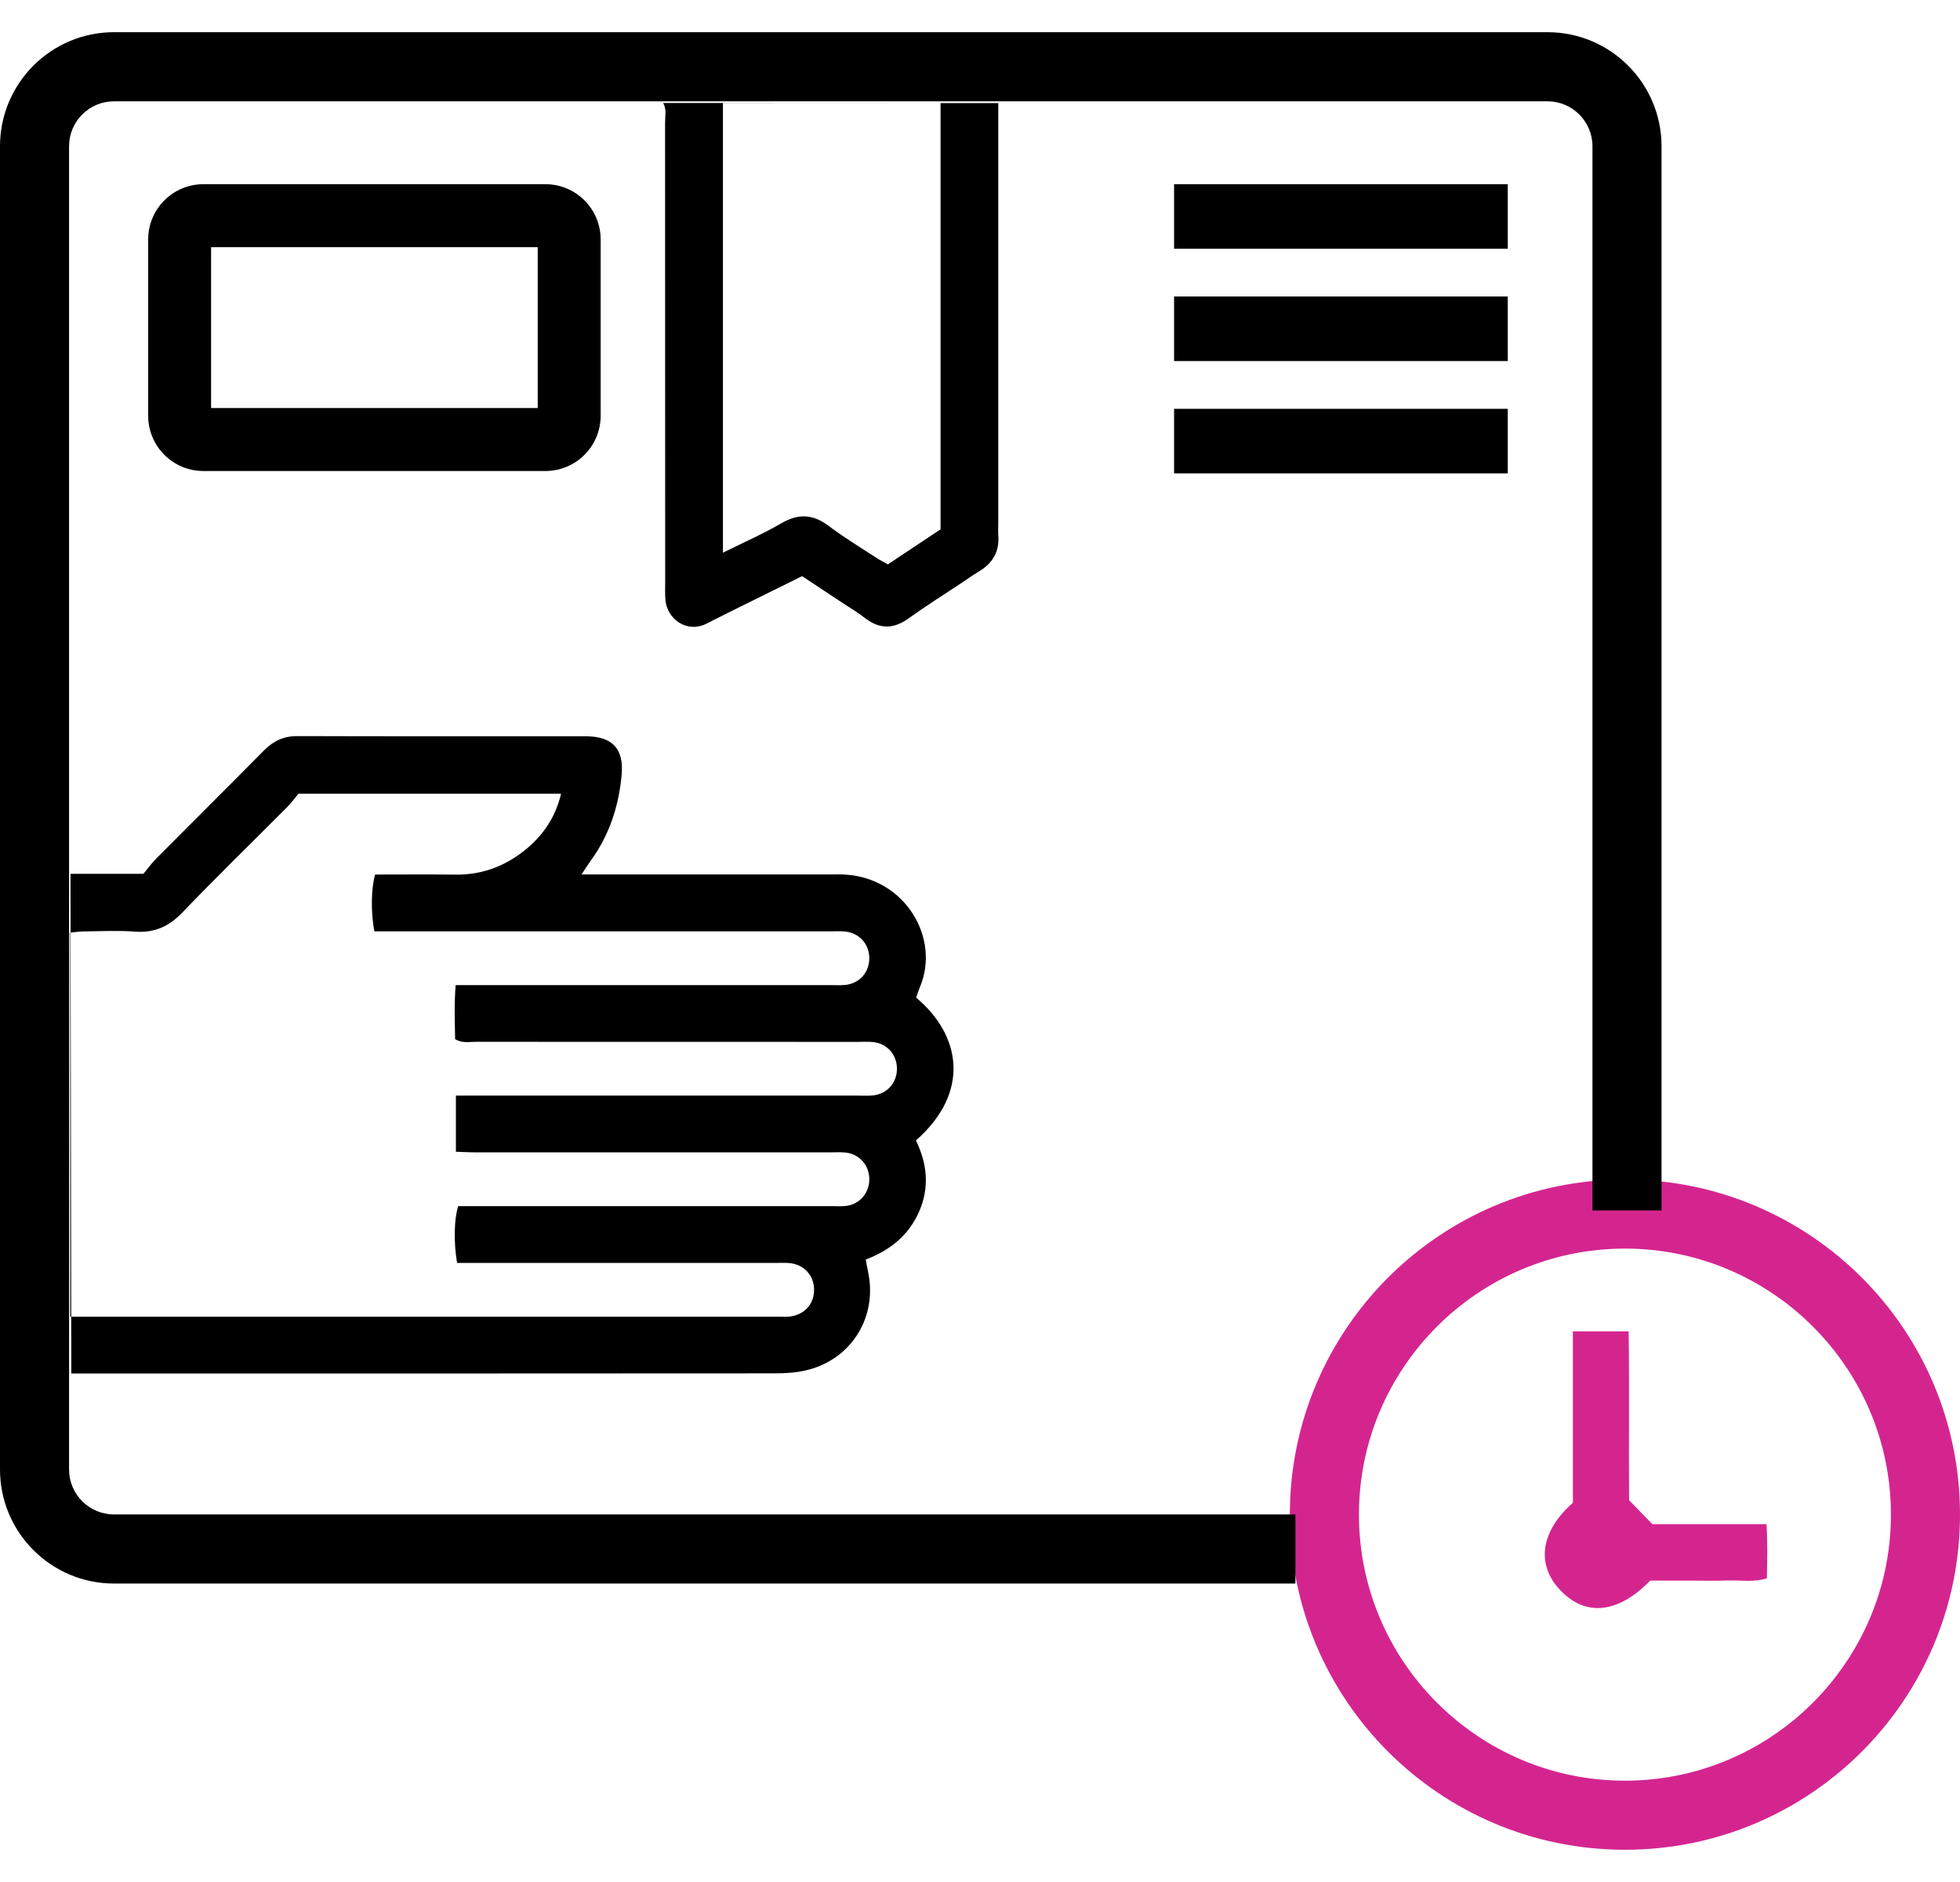 <svg width="50" height="48" viewBox="0 0 50 48" fill="none" xmlns="http://www.w3.org/2000/svg">
<g id="Layer_1" clip-path="url(#clip0_167_338)">
<path id="Vector" d="M25.466 2.63C25.466 2.83 25.466 3.003 25.466 3.177C25.466 6.554 25.466 9.931 25.466 13.309C25.466 13.426 25.459 13.544 25.467 13.661C25.497 14.072 25.322 14.366 24.974 14.574C24.811 14.672 24.655 14.783 24.497 14.889C24.057 15.181 23.608 15.462 23.18 15.771C22.791 16.053 22.431 16.049 22.056 15.756C21.871 15.612 21.667 15.493 21.472 15.363C21.132 15.138 20.792 14.914 20.462 14.695C20.243 14.803 20.059 14.893 19.876 14.984C19.259 15.291 18.639 15.592 18.025 15.905C17.523 16.16 17.009 15.789 16.974 15.286C16.963 15.139 16.969 14.992 16.969 14.845C16.969 10.938 16.969 7.033 16.966 3.127C16.966 2.957 17.01 2.778 16.916 2.626M18.442 2.629V14.097C18.961 13.838 19.459 13.621 19.926 13.349C20.364 13.093 20.738 13.109 21.141 13.414C21.526 13.706 21.942 13.956 22.347 14.221C22.442 14.284 22.545 14.334 22.65 14.394C23.106 14.091 23.545 13.799 23.994 13.5V2.629" fill="black"/>
<path id="Vector_2" d="M1.798 22.286H3.659C3.746 22.182 3.858 22.026 3.993 21.89C4.903 20.973 5.822 20.064 6.73 19.144C6.97 18.9 7.235 18.773 7.585 18.774C10.038 18.782 12.49 18.777 14.942 18.779C15.621 18.779 15.919 19.096 15.858 19.763C15.786 20.566 15.541 21.31 15.059 21.967C14.987 22.066 14.923 22.169 14.835 22.303C15.028 22.303 15.175 22.303 15.321 22.303C17.259 22.303 19.197 22.303 21.136 22.303C21.283 22.303 21.43 22.297 21.576 22.307C23.098 22.407 23.989 23.927 23.47 25.169C23.431 25.261 23.401 25.357 23.371 25.444C24.523 26.409 24.759 27.862 23.365 29.087C23.654 29.677 23.717 30.285 23.445 30.905C23.176 31.518 22.69 31.896 22.086 32.124C22.108 32.243 22.121 32.328 22.14 32.414C22.401 33.582 21.722 34.682 20.555 34.952C20.301 35.011 20.033 35.027 19.771 35.027C13.956 35.032 8.141 35.031 2.326 35.03H1.819M1.792 33.583C1.946 33.583 2.048 33.583 2.15 33.583C8.068 33.583 13.985 33.583 19.903 33.583C19.976 33.583 20.05 33.587 20.123 33.58C20.513 33.547 20.775 33.261 20.767 32.882C20.76 32.521 20.505 32.248 20.137 32.214C20.021 32.204 19.903 32.211 19.785 32.211C17.244 32.211 14.705 32.211 12.164 32.211H11.66C11.57 31.678 11.584 31.083 11.689 30.762H12.207C15.203 30.762 18.198 30.762 21.194 30.762C21.326 30.762 21.46 30.773 21.59 30.756C21.946 30.709 22.189 30.41 22.176 30.048C22.163 29.708 21.918 29.435 21.577 29.396C21.447 29.381 21.313 29.391 21.181 29.391C18.171 29.391 15.16 29.391 12.15 29.391C11.979 29.391 11.808 29.38 11.63 29.375V27.943C11.829 27.943 12.002 27.943 12.175 27.943C15.405 27.943 18.636 27.943 21.866 27.943C21.999 27.943 22.132 27.952 22.263 27.939C22.628 27.903 22.88 27.622 22.881 27.261C22.882 26.899 22.632 26.614 22.27 26.577C22.14 26.564 22.006 26.573 21.873 26.573C18.628 26.573 15.383 26.573 12.138 26.571C11.968 26.571 11.788 26.613 11.61 26.502C11.603 26.054 11.585 25.606 11.624 25.125H12.187C15.182 25.125 18.178 25.125 21.174 25.125C21.306 25.125 21.439 25.134 21.57 25.12C21.933 25.079 22.18 24.792 22.176 24.431C22.171 24.07 21.918 23.792 21.553 23.758C21.421 23.746 21.288 23.754 21.156 23.754C17.456 23.754 13.756 23.754 10.056 23.754H9.55C9.457 23.267 9.467 22.645 9.57 22.305C10.249 22.305 10.938 22.299 11.627 22.307C12.319 22.315 12.923 22.076 13.444 21.639C13.874 21.278 14.175 20.824 14.313 20.244H7.613C7.534 20.338 7.438 20.471 7.325 20.585C6.434 21.48 5.528 22.36 4.654 23.271C4.31 23.63 3.942 23.797 3.446 23.761C3.008 23.728 2.566 23.752 2.125 23.756C2.014 23.757 1.903 23.776 1.791 23.787" fill="black"/>
<path id="Vector_3" d="M40.125 38.326V33.956H41.547C41.569 35.43 41.547 36.892 41.559 38.263C41.776 38.485 41.938 38.653 42.152 38.873H45.064C45.094 39.344 45.081 39.792 45.074 40.255C44.73 40.363 44.394 40.299 44.063 40.31C43.741 40.322 43.417 40.313 43.095 40.313C42.757 40.313 42.42 40.313 42.097 40.313C41.277 41.156 40.445 41.239 39.798 40.553C39.186 39.904 39.293 39.062 40.126 38.326H40.125Z" fill="#D4258F"/>
<path id="Vector_4" d="M41.452 31.845C45.194 31.845 48.238 34.889 48.238 38.63C48.238 42.372 45.194 45.416 41.452 45.416C37.711 45.416 34.667 42.372 34.667 38.63C34.667 34.889 37.711 31.845 41.452 31.845ZM41.452 30.083C36.732 30.083 32.904 33.91 32.904 38.63C32.904 43.351 36.732 47.178 41.452 47.178C46.173 47.178 50 43.351 50 38.63C50 33.91 46.173 30.083 41.452 30.083Z" fill="#D4258F"/>
<path id="Vector_5" d="M33.046 40.388H2.908C1.304 40.388 0 39.084 0 37.48V3.729C0 2.125 1.304 0.821 2.908 0.821H39.478C41.082 0.821 42.386 2.125 42.386 3.729V30.872H40.624V3.729C40.624 3.097 40.11 2.584 39.478 2.584H2.908C2.276 2.584 1.762 3.097 1.762 3.729V37.48C1.762 38.112 2.276 38.625 2.908 38.625H33.046V40.388Z" fill="black"/>
<path id="Vector_6" d="M13.717 6.304V10.407H5.385V6.304H13.718M13.914 4.698H5.189C4.41 4.698 3.78 5.329 3.78 6.108V10.603C3.78 11.382 4.41 12.013 5.189 12.013H13.914C14.692 12.013 15.323 11.382 15.323 10.603V6.108C15.323 5.329 14.692 4.698 13.914 4.698Z" fill="black"/>
<path id="Vector_7" d="M38.463 4.698H29.951V6.345H38.463V4.698Z" fill="black"/>
<path id="Vector_8" d="M38.463 7.562H29.951V9.209H38.463V7.562Z" fill="black"/>
<path id="Vector_9" d="M38.463 10.427H29.951V12.073H38.463V10.427Z" fill="black"/>
</g>
<defs>
<clipPath id="clip0_167_338">
<rect width="50" height="46.357" fill="white" transform="translate(0 0.821)"/>
</clipPath>
</defs>
</svg>
